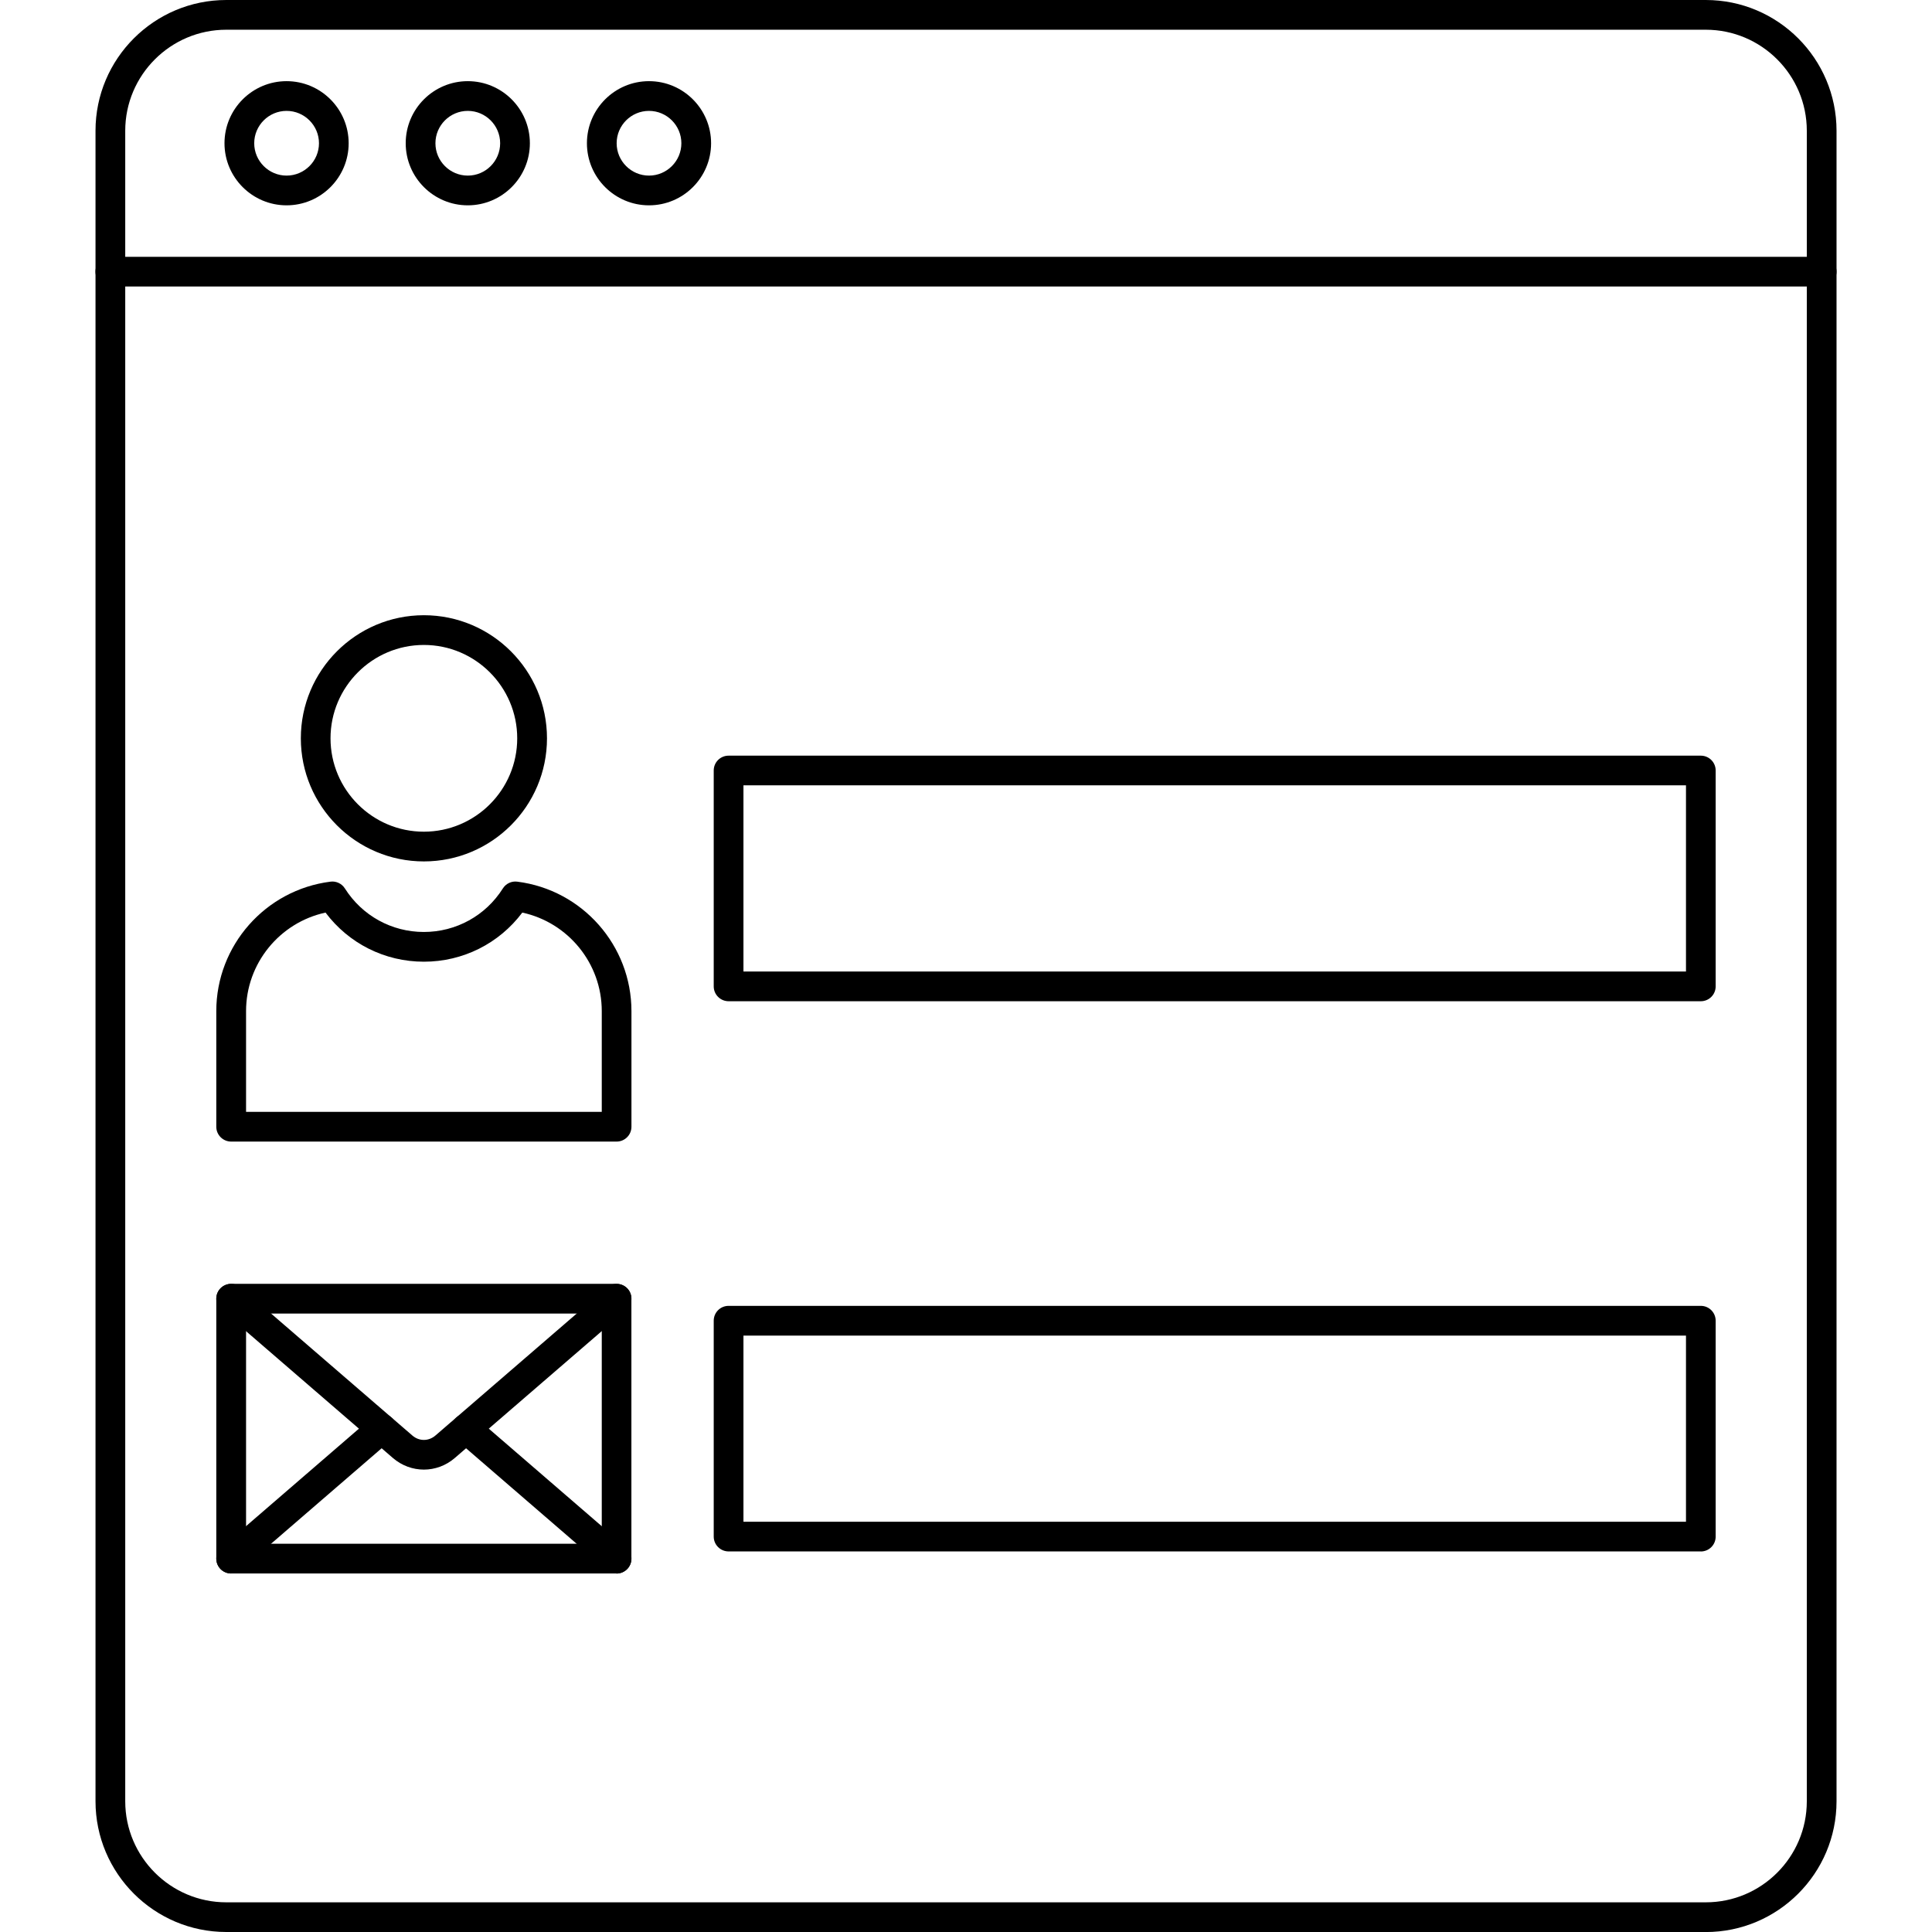 <svg xmlns="http://www.w3.org/2000/svg" clip-rule="evenodd" fill-rule="evenodd" height="512" viewBox="0 0 43.349 43.349" width="512"><g id="Layer_x0020_1"><g id="_234876952"><path id="_234878992" d="m5.077.667c-1.249 0-2.267 1.017-2.267 2.267v37.482c0 1.25 1.018 2.267 2.267 2.267h33.197c1.25 0 2.266-1.017 2.266-2.267l0-37.482c0-1.25-1.017-2.267-2.267-2.267h-33.196zm33.197 42.682h-33.197c-1.618 0-2.934-1.316-2.934-2.934l0-37.482c0-1.617 1.316-2.933 2.934-2.933h33.197c1.618 0 2.933 1.316 2.933 2.934l0 37.482c0 1.618-1.316 2.934-2.933 2.934z"></path><path id="_234878632" d="m6.43 2.488c-.4 0-.726.326-.726.726 0.0.4.327.726.726.726.4 0 .727-.326.727-.726 0-.4-.327-.726-.727-.726zm0 2.119c-.768 0-1.393-.625-1.393-1.393 0-.768.625-1.393 1.393-1.393.768 0 1.393.625 1.393 1.393 0.0.768-.624 1.393-1.393 1.393z"></path><path id="_234878800" d="m10.496 2.488c-.4 0-.726.326-.726.726 0.0.4.326.726.726.726.401 0 .726-.326.726-.726 0-.4-.326-.726-.726-.726zm0 2.119c-.768 0-1.393-.625-1.393-1.393 0-.768.624-1.393 1.393-1.393.768 0 1.393.625 1.393 1.393 0.0.768-.625 1.393-1.393 1.393z"></path><path id="_234878032" d="m14.562 2.488c-.401 0-.726.326-.726.726 0.0.4.326.726.726.726.4 0 .726-.326.726-.726 0-.4-.326-.726-.726-.726zm0 2.119c-.768 0-1.393-.625-1.393-1.393 0-.768.625-1.393 1.393-1.393.768 0 1.393.625 1.393 1.393 0.0.768-.624 1.393-1.393 1.393z"></path><path id="_234877888" d="m5.521 24.947h7.981v-2.261c0-1.07-.754-1.987-1.783-2.21-.521.694-1.331 1.102-2.208 1.102-.877-0-1.686-.408-2.207-1.102-1.029.223-1.783 1.14-1.783 2.21zm8.314.667h-8.648c-.184 0-.334-.149-.334-.333l0-2.594c0-1.472 1.101-2.72 2.562-2.905.128-.017.254.043.323.152.388.612 1.05.977 1.772.977.723 0 1.386-.365 1.773-.977.069-.109.195-.169.323-.152 1.461.184 2.562 1.433 2.562 2.905l0 2.594c0 .184-.149.333-.333.333z"></path><path id="_234878008" d="m9.511 14.471c-1.155 0-2.095.94-2.095 2.095 0 1.155.94 2.095 2.094 2.095 1.156-0 2.095-.94 2.095-2.095 0-1.155-.94-2.095-2.095-2.095zm0 4.857c-1.522 0-2.761-1.239-2.761-2.762 0-1.523 1.239-2.762 2.761-2.762 1.523 0 2.762 1.239 2.762 2.762 0 1.523-1.239 2.762-2.762 2.762z"></path><path id="_234877792" d="m16.681 21.798h21.148v-4.177h-21.148zm21.482.667h-21.815c-.184 0-.334-.149-.334-.333l0-4.844c0-.184.149-.333.333-.333h21.815c.184 0 .333.149.333.333l0 4.844c0 .184-.149.333-.333.333z"></path><path id="_234877600" d="m16.681 34.144h21.148v-4.177h-21.148zm21.482.666h-21.815c-.184 0-.334-.149-.334-.333l0-4.844c0-.184.149-.333.333-.333h21.815c.184 0 .333.149.333.334l0 4.844c0 .184-.149.333-.333.333z"></path><path id="_234877864" d="m5.521 34.638h7.981v-5.165h-7.981zm8.314.667h-8.648c-.184 0-.334-.149-.334-.334l0-5.832c0-.184.149-.333.333-.333h8.648c.184 0 .333.149.333.334l0 5.832c0 .184-.149.334-.333.334z"></path><path id="_234877672" d="m9.511 32.974c-.247 0-.494-.087-.696-.261l-3.846-3.321c-.14-.12-.155-.331-.035-.47.121-.139.331-.155.471-.034l3.847 3.321c.152.132.365.132.518 0l3.847-3.321c.14-.12.35-.105.47.034.12.139.105.35-.035.47l-3.847 3.321c-.201.174-.448.261-.695.261z"></path><path id="_234878296" d="m13.835 35.305c-.077 0-.155-.026-.218-.081l-3.377-2.916c-.139-.12-.155-.331-.035-.47.121-.139.331-.155.471-.034l3.377 2.916c.14.12.154.331.034.47-.066.076-.159.116-.252.116zm-8.648 0c-.094 0-.187-.039-.253-.116-.12-.139-.105-.35.035-.47l3.377-2.916c.14-.12.35-.105.47.034.12.139.105.35-.035.47l-3.377 2.916c-.064.055-.141.081-.218.081z"></path><path id="_234878224" d="m40.873 6.428h-38.397c-.184 0-.334-.149-.334-.333 0-.184.149-.333.334-.333l38.397-0c.184 0 .334.149.334.334 0.0.184-.149.333-.334.333z"></path><path id="_234877384" d="m16.372 22.107h21.765v-4.795h-21.765zm21.791.049h-21.815c-.014 0-.025-.011-.025-.025l0-4.844c0-.014.01-.025.024-.025h21.815c.013 0 .024.011.024.025l0 4.844c0 .013-.011.025-.024.025z"></path></g></g></svg>